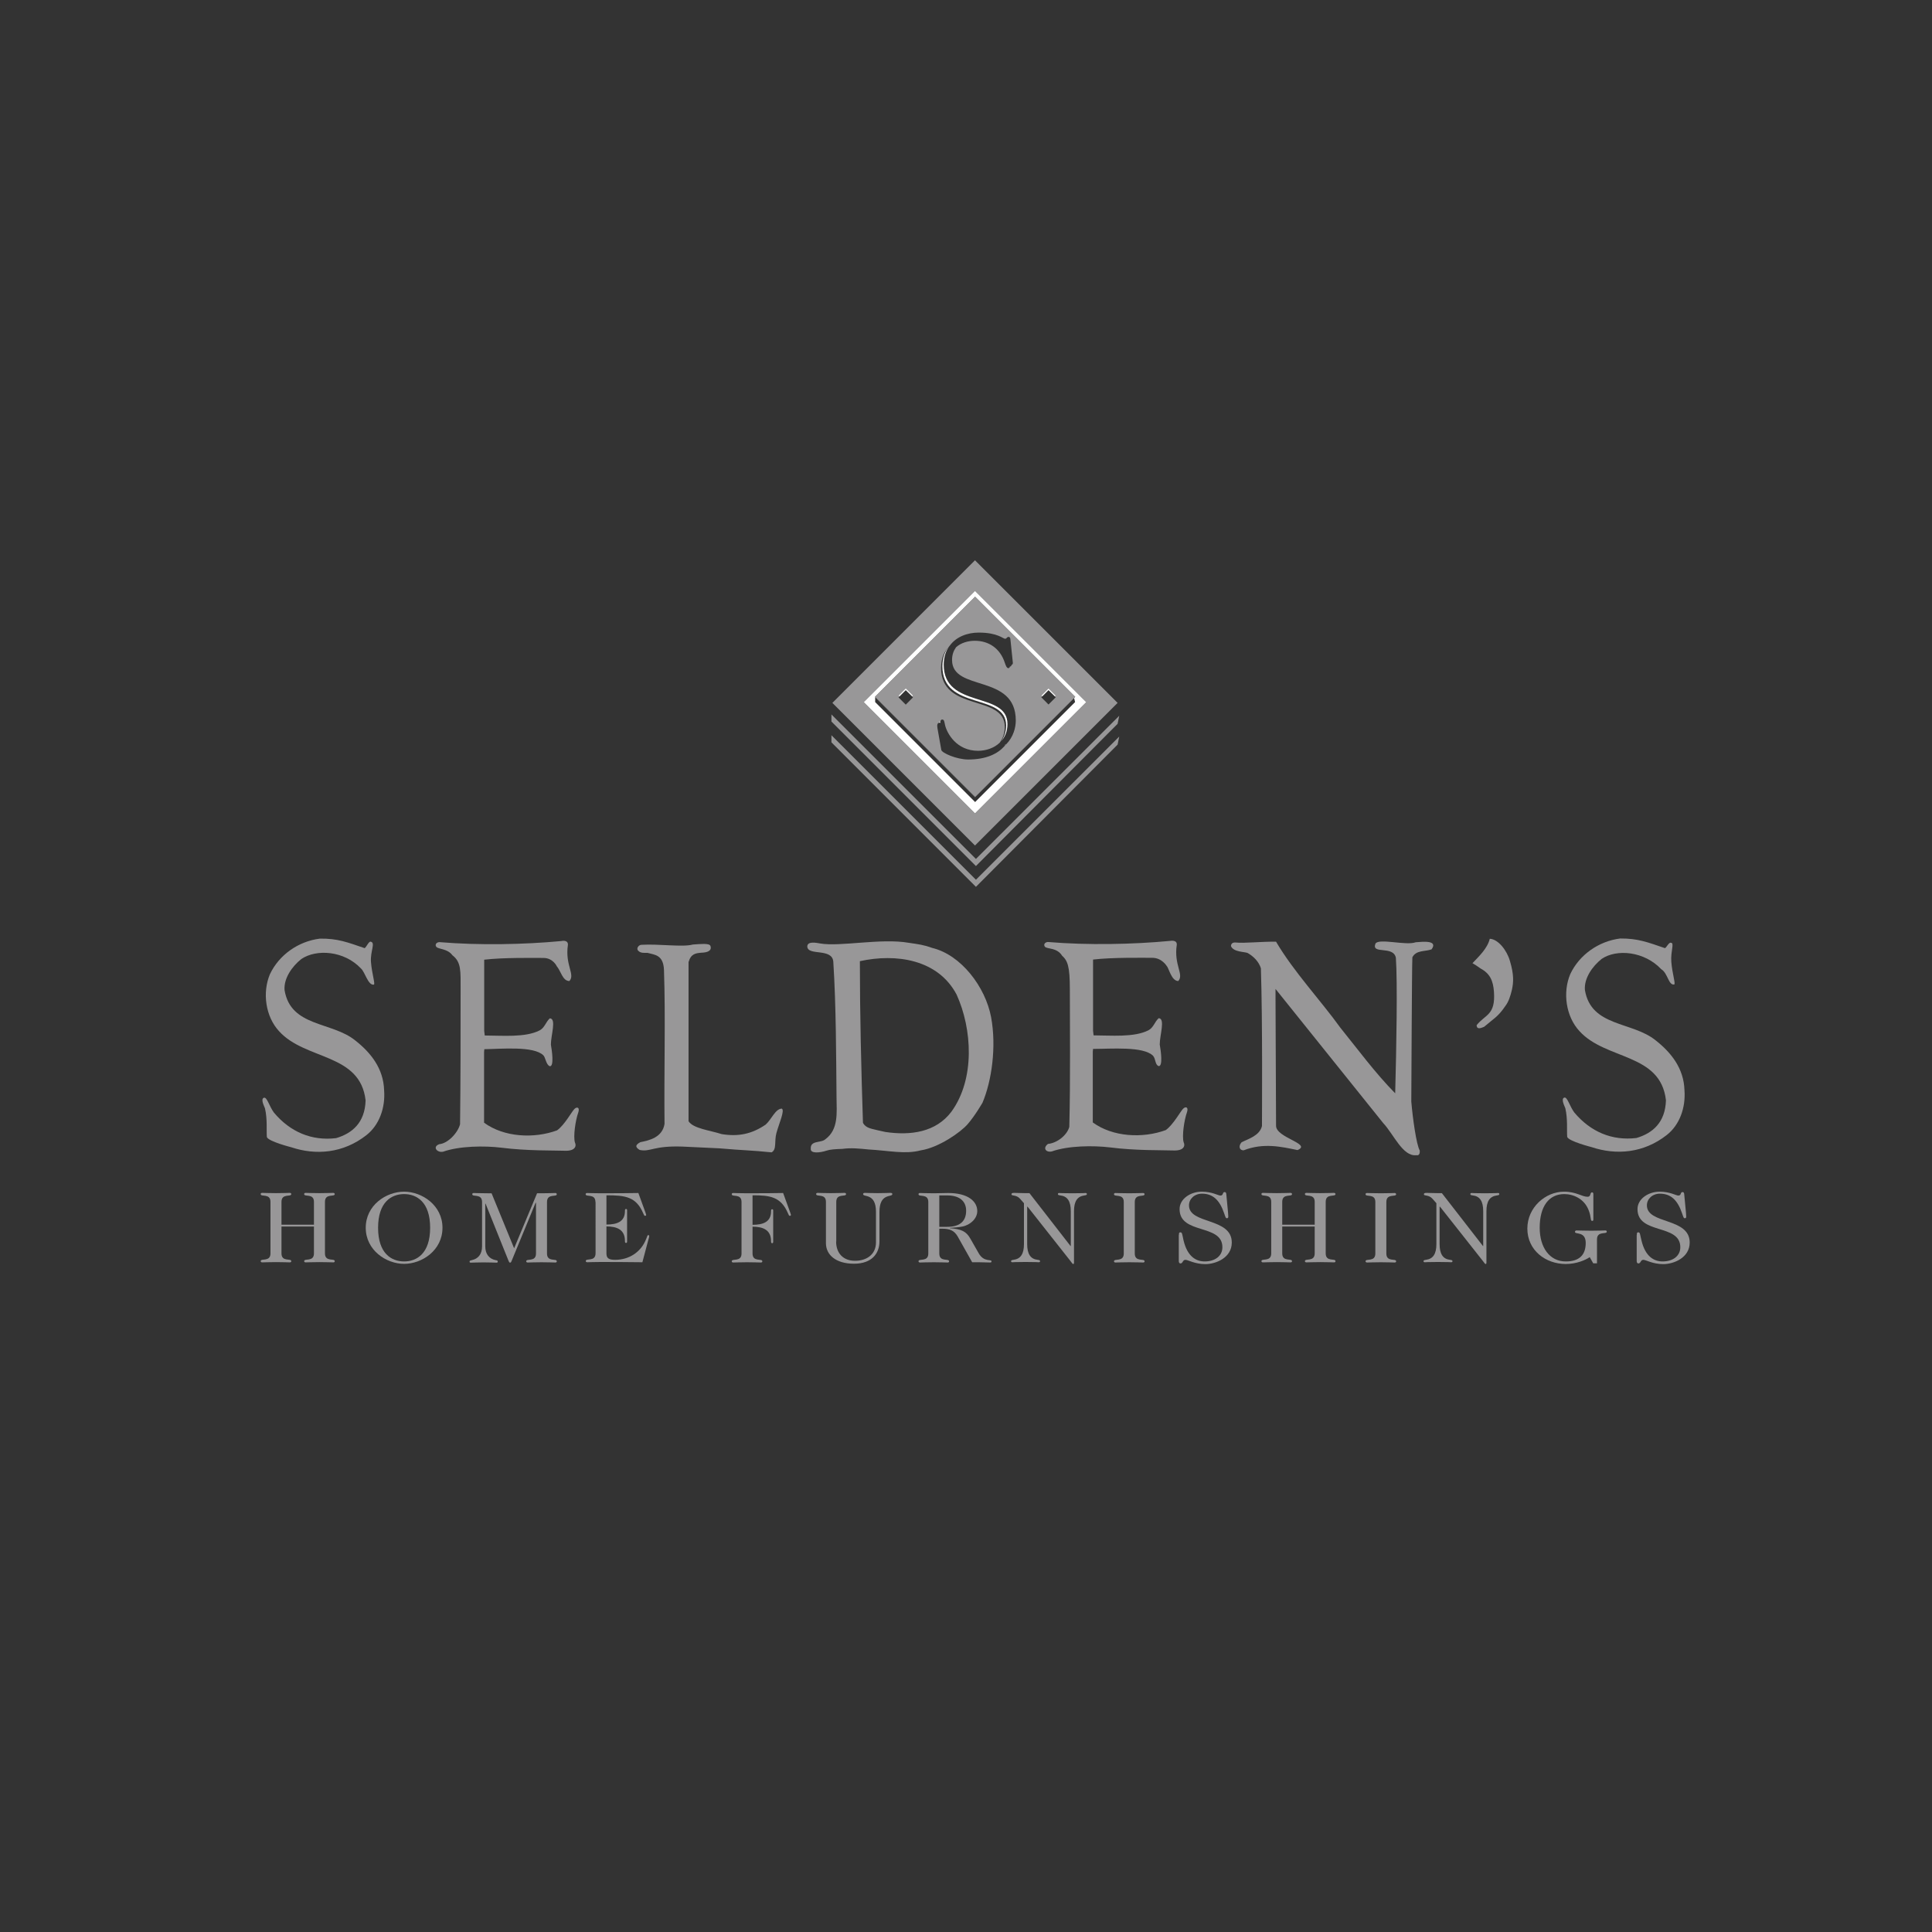<?xml version="1.0" encoding="UTF-8"?> <!-- Generator: Adobe Illustrator 23.1.1, SVG Export Plug-In . SVG Version: 6.00 Build 0) --> <svg xmlns="http://www.w3.org/2000/svg" xmlns:xlink="http://www.w3.org/1999/xlink" id="Layer_1" x="0px" y="0px" viewBox="0 0 144 144" style="enable-background:new 0 0 144 144;" xml:space="preserve"><rect x="0" y="0" width="144" height="144" fill="#333333" stroke="none"/> <style type="text/css"> .st0{fill:#989798;} .st1{fill:#FFFFFF;} </style> <g> <polygon class="st0" points="83.3,55.5 83.42,54.9 72.74,65.57 61.97,54.8 61.97,55.33 72.74,66.1 "></polygon> <path class="st0" d="M83.3,52.39L72.67,41.76L62.04,52.39l10.63,10.63L83.3,52.39z M64.38,52.35l8.29-8.29l8.29,8.29l-8.29,8.29 L64.38,52.35z"></path> <path class="st1" d="M72.67,44.05l-8.29,8.29l8.29,8.29l8.29-8.29L72.67,44.05z M72.68,44.48l7.46,7.46l-7.46,7.46l-7.46-7.46 L72.68,44.48z M72.68,59.78l-7.45-7.45v-0.37l7.45,7.45l7.38-7.38l0.07,0.3L72.68,59.78z"></path> <polygon class="st0" points="72.74,64.02 61.97,53.25 61.97,53.78 72.74,64.55 83.3,53.95 83.42,53.35 "></polygon> <path class="st0" d="M80.14,51.94l-7.46-7.46l-7.46,7.46l7.46,7.46L80.14,51.94z M77.61,51.85l0.54-0.54l0.54,0.54l-0.06,0.06 l0.06,0.06l-0.54,0.54l-0.54-0.54l0.06-0.06L77.61,51.85z M68.05,51.98l-0.54,0.54l-0.54-0.54l0.06-0.06l-0.06-0.06l0.54-0.54 l0.54,0.54l-0.06,0.06L68.05,51.98z M70.16,55.9l-0.29-1.64c-0.04-0.24,0.01-0.37,0.12-0.39c0.02-0.06,0.05-0.09,0.1-0.1 c0.02-0.08,0.06-0.14,0.13-0.14c0.16,0,0.16,0.15,0.22,0.42c0.14,0.59,0.84,1.91,2.46,1.91c0.6,0,1.2-0.21,1.61-0.6 c0.23-0.31,0.38-0.7,0.38-1.18c0-2.46-4.75-1.08-4.75-4.41c0-0.72,0.26-1.27,0.66-1.66c0.48-0.65,1.3-0.96,2.15-0.96 c1.42,0,1.8,0.46,1.97,0.46c0.11,0,0.13-0.14,0.25-0.14c0.07,0,0.13,0.04,0.14,0.18l0.18,1.73c0.01,0.09-0.02,0.16-0.1,0.18 c-0.01,0.07-0.03,0.12-0.12,0.12c-0.01,0.06-0.04,0.12-0.12,0.12c-0.13,0-0.21-0.27-0.25-0.38c-0.35-1.1-1.21-1.66-2.24-1.66 c-0.51,0-1.03,0.15-1.4,0.48c-0.18,0.25-0.3,0.55-0.3,0.95c0,2.4,4.75,0.99,4.75,4.51c0,0.54-0.18,1.22-0.7,1.76 c-0.05,0.05-0.09,0.11-0.15,0.16c-0.5,0.56-1.34,0.99-2.71,0.99C71.28,56.6,70.21,56.12,70.16,55.9z"></path> <polygon class="st1" points="67.51,51.31 66.97,51.85 67.04,51.91 67.51,51.44 67.99,51.91 68.05,51.85 "></polygon> <polygon class="st1" points="78.63,51.91 78.69,51.85 78.15,51.31 77.61,51.85 77.68,51.91 78.15,51.44 "></polygon> <path class="st1" d="M70.08,53.88c0-0.04-0.01-0.09,0-0.11c-0.04,0.01-0.08,0.04-0.1,0.1c0.01,0,0.01-0.01,0.01-0.01 C70.04,53.86,70.06,53.87,70.08,53.88z"></path> <path class="st1" d="M74.85,55.61c0.05-0.05,0.1-0.1,0.15-0.16c-0.02,0.02-0.05,0.04-0.08,0.06C74.9,55.55,74.88,55.58,74.85,55.61 z"></path> <path class="st1" d="M70.34,49.54c0-0.59,0.17-1.06,0.44-1.42c-0.33,0.38-0.54,0.89-0.54,1.54c0,3.33,4.75,1.95,4.75,4.41 c0,0.48-0.14,0.87-0.37,1.18c0.29-0.32,0.47-0.75,0.47-1.29C75.09,51.49,70.34,52.86,70.34,49.54z"></path> <path class="st0" d="M20.98,91.42v2c0,0.66,0.73,0.34,0.73,0.58c0,0.05-0.03,0.09-0.11,0.09c-0.2,0-0.4-0.02-1.03-0.02 c-0.63,0-0.83,0.02-1.03,0.02c-0.07,0-0.11-0.05-0.11-0.09c0-0.24,0.73,0.08,0.73-0.58v-3.84c0-0.66-0.73-0.34-0.73-0.58 c0-0.05,0.03-0.09,0.11-0.09c0.2,0,0.4,0.02,1.03,0.02c0.63,0,0.83-0.02,1.03-0.02c0.08,0,0.11,0.05,0.11,0.09 c0,0.24-0.73-0.08-0.73,0.58v1.7h2.42v-1.7c0-0.66-0.73-0.34-0.73-0.58c0-0.05,0.03-0.09,0.11-0.09c0.2,0,0.4,0.02,1.03,0.02 c0.63,0,0.83-0.02,1.03-0.02c0.07,0,0.11,0.05,0.11,0.09c0,0.24-0.73-0.08-0.73,0.58v3.84c0,0.66,0.73,0.34,0.73,0.58 c0,0.05-0.03,0.09-0.11,0.09c-0.2,0-0.4-0.02-1.03-0.02c-0.63,0-0.83,0.02-1.03,0.02c-0.08,0-0.11-0.05-0.11-0.09 c0-0.24,0.73,0.08,0.73-0.58v-2H20.98z"></path> <path class="st0" d="M27.26,91.51c0-1.68,1.52-2.69,2.86-2.69c1.34,0,2.86,1.02,2.86,2.69c0,1.68-1.52,2.69-2.86,2.69 C28.78,94.2,27.26,93.18,27.26,91.51z M30.12,94.02c0.94,0,1.94-0.59,1.94-2.51c0-1.92-1-2.51-1.94-2.51 c-0.94,0-1.94,0.59-1.94,2.51C28.18,93.43,29.18,94.02,30.12,94.02z"></path> <path class="st0" d="M38.32,93.04l1.71-4.1h0.33c0.63,0,0.83-0.02,1.03-0.02c0.08,0,0.11,0.05,0.11,0.09 c0,0.24-0.73-0.08-0.73,0.58v3.84c0,0.66,0.73,0.34,0.73,0.58c0,0.05-0.03,0.09-0.11,0.09c-0.2,0-0.4-0.02-1.03-0.02 c-0.63,0-0.83,0.02-1.03,0.02c-0.08,0-0.11-0.05-0.11-0.09c0-0.24,0.73,0.08,0.73-0.58v-3.78h-0.03l-1.77,4.29 c-0.04,0.1-0.06,0.17-0.13,0.17c-0.07,0-0.08-0.07-0.13-0.17l-1.7-4.23h-0.02v3.19c0,0.58,0.3,0.92,0.75,1.02 c0.11,0.02,0.18,0.02,0.18,0.11c0,0.05-0.02,0.08-0.09,0.08c-0.11,0-0.58-0.02-0.96-0.02c-0.38,0-0.85,0.02-0.96,0.02 c-0.08,0-0.09-0.03-0.09-0.08c0-0.08,0.07-0.08,0.18-0.11c0.45-0.1,0.75-0.43,0.75-1.02v-3.31c0-0.66-0.73-0.34-0.73-0.58 c0-0.05,0.03-0.09,0.11-0.09c0.2,0,0.4,0.02,1.03,0.02h0.3L38.32,93.04z"></path> <path class="st0" d="M44.38,89.59c0-0.66-0.73-0.34-0.73-0.58c0-0.05,0.03-0.09,0.11-0.09c0.2,0,0.4,0.02,1.03,0.02 c1.54,0,1.89-0.01,2.79-0.02l0.52,1.43c0.04,0.13,0.06,0.17,0.06,0.2c0,0.04-0.02,0.07-0.08,0.07c-0.06,0-0.08-0.05-0.14-0.19 c-0.53-1.24-1.34-1.34-2.74-1.34v2.18c0.79,0,1.38-0.21,1.38-1.01c0-0.11,0.02-0.15,0.08-0.15c0.08,0,0.08,0.05,0.08,0.15v2.23 c0,0.11-0.01,0.15-0.08,0.15c-0.07,0-0.08-0.05-0.08-0.15c0-0.83-0.58-1.08-1.38-1.08v2c0,0.34,0.13,0.49,0.64,0.49 c1.08,0,1.87-0.59,2.24-1.37c0.18-0.37,0.15-0.47,0.24-0.47c0.04,0,0.07,0.02,0.07,0.07c0,0.04-0.03,0.19-0.08,0.33l-0.43,1.62 c-1.02-0.01-1.99-0.02-3.08-0.02c-0.63,0-0.83,0.02-1.03,0.02c-0.08,0-0.11-0.05-0.11-0.09c0-0.24,0.73,0.08,0.73-0.58V89.59z"></path> <path class="st0" d="M56.09,91.29c0.79,0,1.38-0.21,1.38-1.01c0-0.11,0.02-0.15,0.08-0.15c0.08,0,0.08,0.05,0.08,0.15v2.23 c0,0.11-0.01,0.15-0.08,0.15c-0.07,0-0.08-0.05-0.08-0.15c0-0.83-0.58-1.08-1.38-1.08v2c0,0.66,0.73,0.34,0.73,0.58 c0,0.05-0.03,0.09-0.11,0.09c-0.2,0-0.4-0.02-1.03-0.02s-0.83,0.02-1.03,0.02c-0.08,0-0.11-0.05-0.11-0.09 c0-0.24,0.73,0.08,0.73-0.58v-3.84c0-0.66-0.73-0.34-0.73-0.58c0-0.05,0.03-0.09,0.11-0.09c0.2,0,0.4,0.02,1.03,0.02 c1.54,0,1.89-0.01,2.69-0.02l0.52,1.43c0.04,0.13,0.06,0.17,0.06,0.2c0,0.04-0.02,0.07-0.08,0.07c-0.06,0-0.08-0.05-0.14-0.19 c-0.53-1.24-1.34-1.34-2.64-1.34V91.29z"></path> <path class="st0" d="M62.32,92.54c0,0.87,0.53,1.43,1.4,1.43c0.83,0.01,1.57-0.44,1.57-1.37v-2.28c0-1.43-0.96-1.06-0.96-1.32 c0-0.07,0.06-0.09,0.15-0.09c0.16,0,0.41,0.02,0.94,0.02c0.53,0,0.78-0.02,0.94-0.02c0.09,0,0.15,0.02,0.15,0.09 c0,0.26-0.96-0.11-0.96,1.32v2.2c0,0.9-0.56,1.67-1.9,1.67c-1.36,0-2.09-0.67-2.09-1.53v-3.08c0-0.66-0.73-0.34-0.73-0.58 c0-0.05,0.03-0.09,0.11-0.09c0.2,0,0.4,0.02,0.98,0.02c0.63,0,0.83-0.02,1.03-0.02c0.08,0,0.11,0.05,0.11,0.09 c0,0.24-0.73-0.08-0.73,0.58V92.54z"></path> <path class="st0" d="M70.01,93.43c0,0.66,0.73,0.34,0.73,0.58c0,0.05-0.03,0.09-0.11,0.09c-0.2,0-0.4-0.02-1.03-0.02 c-0.63,0-0.83,0.02-1.03,0.02c-0.07,0-0.11-0.05-0.11-0.09c0-0.24,0.73,0.08,0.73-0.58v-3.84c0-0.66-0.73-0.34-0.73-0.58 c0-0.05,0.03-0.09,0.11-0.09c0.2,0,0.4,0.02,1.03,0.02c0.4,0,0.72-0.02,1.07-0.02c1.48,0,2.17,0.62,2.17,1.35 c0,0.53-0.48,1.02-1.11,1.15c-0.3,0.06-0.64,0.08-0.94,0.1v0.02c0.88,0.07,1.23,0.24,1.54,0.79l0.61,1.07 c0.39,0.7,0.96,0.43,0.96,0.61c0,0.06-0.02,0.09-0.1,0.09c-0.23,0-0.55-0.02-0.86-0.02h-0.48l-1.08-1.92 c-0.26-0.45-0.6-0.58-1.15-0.58h-0.22V93.43z M70.01,91.44h0.59c0.9,0,1.41-0.38,1.41-1.2c0-0.74-0.53-1.14-1.4-1.14h-0.6V91.44z"></path> <path class="st0" d="M79.79,92.87h0.02v-2.59c0-0.75-0.25-1.12-0.78-1.18c-0.12-0.02-0.18-0.03-0.18-0.1c0-0.05,0.03-0.08,0.1-0.08 c0.07,0,0.18,0.02,0.98,0.02s0.91-0.02,0.98-0.02c0.07,0,0.1,0.03,0.1,0.08c0,0.07-0.06,0.08-0.18,0.1 c-0.53,0.07-0.78,0.43-0.78,1.18v3.82c0,0.08-0.01,0.11-0.07,0.11c-0.04,0-0.08-0.08-0.2-0.23l-3.19-4.04h-0.03v2.78 c0,0.75,0.25,1.12,0.78,1.18c0.13,0.02,0.18,0.03,0.18,0.1c0,0.05-0.03,0.08-0.1,0.08c-0.07,0-0.18-0.02-0.98-0.02 s-0.91,0.02-0.98,0.02c-0.07,0-0.1-0.03-0.1-0.08c0-0.07,0.06-0.08,0.18-0.1c0.53-0.07,0.78-0.43,0.78-1.18v-3.04l-0.29-0.33 c-0.28-0.32-0.64-0.19-0.64-0.33c0-0.07,0.03-0.11,0.21-0.11c0.18,0,0.51,0.02,0.81,0.02h0.32L79.79,92.87z"></path> <path class="st0" d="M84.58,93.43c0,0.66,0.73,0.34,0.73,0.58c0,0.05-0.03,0.09-0.11,0.09c-0.2,0-0.4-0.02-1.03-0.02 c-0.63,0-0.83,0.02-1.03,0.02c-0.08,0-0.11-0.05-0.11-0.09c0-0.24,0.73,0.08,0.73-0.58v-3.84c0-0.66-0.73-0.34-0.73-0.58 c0-0.05,0.03-0.09,0.11-0.09c0.2,0,0.4,0.02,1.03,0.02c0.63,0,0.83-0.02,1.03-0.02c0.08,0,0.11,0.05,0.11,0.09 c0,0.24-0.73-0.08-0.73,0.58V93.43z"></path> <path class="st0" d="M87.87,92.05c0-0.12,0-0.2,0.11-0.2c0.14,0,0.13,0.14,0.23,0.58c0.29,1.26,0.97,1.59,1.58,1.59 c0.75,0,1.32-0.39,1.32-1.06c0-1.77-3.19-0.92-3.19-2.84c0-0.77,0.82-1.3,1.65-1.3c0.77,0,1.23,0.29,1.39,0.29 c0.25,0,0.13-0.26,0.32-0.26c0.07,0,0.11,0.05,0.12,0.14c0.15,1.52,0.15,1.61,0.15,1.68c0,0.06-0.01,0.13-0.1,0.13 c-0.09,0-0.1-0.05-0.21-0.37c-0.34-1-0.85-1.46-1.65-1.46c-0.56,0-0.97,0.39-0.97,0.87c0,1.43,3.19,0.89,3.19,2.77 c0,1.15-1.21,1.61-1.97,1.61c-0.78,0-1.3-0.32-1.48-0.32c-0.23,0-0.18,0.27-0.38,0.27c-0.06,0-0.12-0.06-0.12-0.17V92.05z"></path> <path class="st0" d="M95.57,91.42v2c0,0.66,0.73,0.34,0.73,0.58c0,0.05-0.03,0.09-0.11,0.09c-0.2,0-0.4-0.02-1.03-0.02 c-0.63,0-0.83,0.02-1.03,0.02c-0.08,0-0.11-0.05-0.11-0.09c0-0.24,0.73,0.08,0.73-0.58v-3.84c0-0.66-0.73-0.34-0.73-0.58 c0-0.05,0.03-0.09,0.11-0.09c0.2,0,0.4,0.02,1.03,0.02c0.63,0,0.83-0.02,1.03-0.02c0.08,0,0.11,0.05,0.11,0.09 c0,0.24-0.73-0.08-0.73,0.58v1.7h2.42v-1.7c0-0.66-0.73-0.34-0.73-0.58c0-0.05,0.03-0.09,0.11-0.09c0.2,0,0.4,0.02,1.03,0.02 c0.63,0,0.83-0.02,1.03-0.02c0.07,0,0.11,0.05,0.11,0.09c0,0.24-0.73-0.08-0.73,0.58v3.84c0,0.66,0.73,0.34,0.73,0.58 c0,0.05-0.03,0.09-0.11,0.09c-0.2,0-0.4-0.02-1.03-0.02c-0.63,0-0.83,0.02-1.03,0.02c-0.08,0-0.11-0.05-0.11-0.09 c0-0.24,0.73,0.08,0.73-0.58v-2H95.57z"></path> <path class="st0" d="M103.33,93.43c0,0.66,0.73,0.34,0.73,0.58c0,0.05-0.03,0.09-0.11,0.09c-0.2,0-0.4-0.02-1.03-0.02 c-0.63,0-0.83,0.02-1.03,0.02c-0.07,0-0.11-0.05-0.11-0.09c0-0.24,0.73,0.08,0.73-0.58v-3.84c0-0.66-0.73-0.34-0.73-0.58 c0-0.05,0.03-0.09,0.11-0.09c0.2,0,0.4,0.02,1.03,0.02c0.63,0,0.83-0.02,1.03-0.02c0.07,0,0.11,0.05,0.11,0.09 c0,0.24-0.73-0.08-0.73,0.58V93.43z"></path> <path class="st0" d="M110.53,92.87h0.02v-2.59c0-0.75-0.25-1.12-0.78-1.18c-0.12-0.02-0.18-0.03-0.18-0.1 c0-0.05,0.03-0.08,0.1-0.08c0.08,0,0.18,0.02,0.98,0.02c0.8,0,0.91-0.02,0.98-0.02c0.07,0,0.1,0.03,0.1,0.08 c0,0.07-0.06,0.08-0.18,0.1c-0.53,0.07-0.78,0.43-0.78,1.18v3.82c0,0.08-0.01,0.11-0.07,0.11c-0.04,0-0.08-0.08-0.2-0.23 l-3.19-4.04h-0.03v2.78c0,0.75,0.25,1.12,0.78,1.18c0.12,0.02,0.18,0.03,0.18,0.1c0,0.05-0.03,0.08-0.1,0.08 c-0.07,0-0.18-0.02-0.98-0.02c-0.8,0-0.91,0.02-0.98,0.02c-0.07,0-0.1-0.03-0.1-0.08c0-0.07,0.06-0.08,0.18-0.1 c0.53-0.07,0.78-0.43,0.78-1.18v-3.04l-0.29-0.33c-0.28-0.32-0.64-0.19-0.64-0.33c0-0.07,0.02-0.11,0.21-0.11 c0.18,0,0.51,0.02,0.81,0.02h0.32L110.53,92.87z"></path> <path class="st0" d="M118.76,90.89c0,0.08-0.03,0.11-0.09,0.11c-0.15,0-0.05-0.28-0.27-0.82c-0.33-0.83-1.12-1.18-1.81-1.18 c-1.14,0-1.83,0.91-1.83,2.51c0,1.48,0.75,2.51,1.94,2.51c0.99,0,1.49-0.46,1.49-1.38c0-0.89-0.8-0.61-0.8-0.82 c0-0.06,0.03-0.11,0.12-0.11c0.26,0,0.46,0.02,1.08,0.02c0.66,0,0.86-0.02,1.06-0.02c0.07,0,0.11,0.03,0.11,0.09 c0,0.23-0.73-0.08-0.73,0.58v1.78h-0.28l-0.26-0.46c-0.33,0.22-0.98,0.51-1.79,0.51c-1.5,0-2.86-1.02-2.86-2.64 c0-1.58,1.35-2.75,2.73-2.75c0.93,0,1.33,0.38,1.76,0.38c0.27,0,0.16-0.33,0.33-0.33c0.06,0,0.1,0.04,0.1,0.12V90.89z"></path> <path class="st0" d="M122,92.05c0-0.12,0-0.2,0.11-0.2c0.14,0,0.12,0.14,0.23,0.58c0.29,1.26,0.97,1.59,1.58,1.59 c0.75,0,1.32-0.39,1.32-1.06c0-1.77-3.19-0.92-3.19-2.84c0-0.77,0.82-1.3,1.65-1.3c0.77,0,1.23,0.29,1.39,0.29 c0.25,0,0.13-0.26,0.32-0.26c0.07,0,0.11,0.05,0.12,0.14c0.15,1.52,0.15,1.61,0.15,1.68c0,0.06-0.01,0.13-0.1,0.13 c-0.09,0-0.1-0.05-0.21-0.37c-0.34-1-0.85-1.46-1.65-1.46c-0.56,0-0.97,0.39-0.97,0.87c0,1.43,3.19,0.89,3.19,2.77 c0,1.15-1.21,1.61-1.97,1.61c-0.78,0-1.3-0.32-1.48-0.32c-0.23,0-0.18,0.27-0.38,0.27c-0.06,0-0.12-0.06-0.12-0.17V92.05z"></path> <g> <path class="st0" d="M112.69,73.77c-0.11,0.47-0.25,0.91-0.51,1.24c-0.53,0.78-0.85,0.91-1.56,1.52c-0.2,0.08-0.55,0.25-0.56-0.12 c0.64-0.81,1.42-0.73,1.29-2.5c-0.06-0.79-0.28-1.34-0.99-1.72c-0.29-0.21-0.48-0.33-0.61-0.4c0.48-0.51,1.11-1.09,1.29-1.82 c0.63,0.03,1.28,0.87,1.5,1.65C112.85,72.65,112.81,73.22,112.69,73.77z"></path> <path class="st0" d="M27.18,70.67c0.13-0.08,0.32-0.55,0.46-0.48c0.36,0.08-0.05,0.72,0.01,1.51c0.07,0.89,0.34,1.67,0.21,1.69 c-0.43,0.06-0.65-0.93-0.95-1.2c-1.26-1.34-3.33-1.47-4.45-0.71c-0.69,0.55-1.32,1.44-1.25,2.32c0.46,2.76,3.52,2.33,5.27,3.75 c1.16,0.91,2.1,2.09,2.15,3.71c0.1,1.31-0.36,2.59-1.31,3.34c-1.74,1.37-3.79,1.52-5.61,0.91c0,0-1.7-0.43-1.82-0.76 c-0.04-0.49,0.05-1.32-0.14-2.14c-0.02-0.08-0.36-0.7-0.08-0.79c0.23-0.08,0.41,0.66,0.75,1.11c1.21,1.44,2.81,2.12,4.63,1.9 c1.19-0.35,2.15-1.14,2.2-2.81c-0.4-3.54-4.48-2.98-6.45-5.16c-1.01-1.09-1.26-2.88-0.68-4.25c0.68-1.44,2.12-2.45,3.72-2.65 C25.16,69.94,25.89,70.23,27.18,70.67z"></path> <path class="st0" d="M124.1,70.67c0.13-0.08,0.3-0.46,0.44-0.4c0.28-0.01-0.03,0.63,0.03,1.42c0.07,0.89,0.34,1.67,0.21,1.69 c-0.43,0.06-0.47-0.85-0.96-1.14c-1.26-1.34-3.32-1.53-4.44-0.77c-0.69,0.55-1.32,1.44-1.25,2.32c0.46,2.76,3.52,2.33,5.27,3.75 c1.16,0.91,2.1,2.09,2.15,3.71c0.1,1.31-0.36,2.59-1.31,3.34c-1.74,1.37-3.79,1.52-5.61,0.91c0,0-1.7-0.43-1.82-0.76 c-0.04-0.49,0.05-1.32-0.14-2.14c-0.02-0.08-0.36-0.7-0.08-0.79c0.23-0.08,0.41,0.66,0.75,1.11c1.21,1.44,2.81,2.12,4.63,1.9 c1.19-0.35,2.15-1.14,2.2-2.81c-0.4-3.54-4.48-2.98-6.45-5.16c-1.01-1.09-1.26-2.88-0.68-4.25c0.68-1.44,2.12-2.45,3.72-2.65 C122.08,69.94,122.81,70.23,124.1,70.67z"></path> <path class="st0" d="M105.52,70.23c0.53-0.04,1.69-0.17,1.18,0.53c-0.51,0.18-1.14,0.04-1.43,0.59 c-0.04,0.93-0.07,9.83-0.08,10.75c0.1,1.21,0.38,3.24,0.63,3.65c0.04,0.44-0.25,0.35-0.25,0.35c-1.01,0.13-1.69-1.56-2.48-2.4 l-8.02-9.99v0.72c0,2.57,0.04,6.78,0.04,9.48c0,0.9,2.7,1.35,1.6,1.81c-1.22-0.25-2.53-0.56-4.02,0.02c-0.32,0-0.4-0.32-0.15-0.6 c0.48-0.25,1.34-0.48,1.52-1.21c0-0.86,0.05-7.78-0.08-11.76c-0.15-0.48-0.53-0.88-0.99-1.14c-0.24-0.1-1.05-0.06-1.24-0.51 c0,0-0.02-0.31,0.36-0.27c0.61,0.07,1.94-0.08,3-0.06c1.31,2.23,3.3,4.34,4.8,6.42c1.26,1.56,2.61,3.39,4.08,4.88 c0.09-3.36,0.18-8.29,0.05-10.11c-0.2-0.93-1.85-0.21-1.52-1.05C102.78,69.91,104.81,70.5,105.52,70.23z"></path> <path class="st0" d="M42.33,70.42c-0.23,1.52,0.56,2.21,0.11,2.7c-0.51,0-0.63-0.74-0.94-1.1c0,0-0.28-0.62-0.99-0.62 s-2.99-0.04-4.42,0.13v5.31l0.04,0.34c1.27,0,3.02,0.17,4.09-0.38c0.38-0.2,0.46-0.63,0.76-0.9c0.51,0.02,0.08,1.25,0.08,1.96 c0.08,0.45,0.25,1.64-0.08,1.61c-0.28-0.1-0.32-0.66-0.48-0.81c-0.72-0.72-3.19-0.47-4.4-0.46l-0.02,0.21v5.27 c1.49,1.09,3.72,1.2,5.44,0.57c0.56-0.4,1.09-1.39,1.29-1.59c0.2-0.2,0.42-0.12,0.29,0.26c-0.21,0.59-0.38,1.77-0.25,2.23 c0.13,0.25,0.04,0.64-0.72,0.62c-0.84-0.03-2.82,0.02-4.78-0.23c-1.24-0.15-3.11-0.13-4.32,0.3c-0.43,0.1-0.84-0.35-0.29-0.56 c0.63-0.05,1.37-0.82,1.55-1.48c0.04-3.38,0.04-6.7,0.04-10.03c0-1.38,0.06-2.06-0.61-2.57c-0.37-0.51-1.06-0.44-1.2-0.63 c-0.11-0.13-0.03-0.33,0.22-0.35c2.96,0.25,6.35,0.18,9.1-0.08C42.05,70.09,42.35,70.12,42.33,70.42z"></path> <path class="st0" d="M87.71,70.42c-0.23,1.52,0.56,2.21,0.11,2.7c-0.51,0-0.7-0.97-0.86-1.12c0,0-0.36-0.61-1.07-0.61 c-0.72,0-2.99-0.04-4.42,0.13v5.31l0.04,0.34c1.27,0,3.02,0.17,4.09-0.38c0.38-0.2,0.46-0.63,0.76-0.9 c0.51,0.02,0.08,1.25,0.08,1.96c0.08,0.45,0.25,1.64-0.08,1.61c-0.28-0.1-0.21-0.54-0.42-0.77c-0.72-0.72-3.12-0.51-4.47-0.51 l-0.02,0.21v5.27c1.49,1.09,3.72,1.2,5.44,0.57c0.56-0.4,1.09-1.39,1.29-1.59c0.2-0.2,0.42-0.12,0.29,0.26 c-0.21,0.59-0.38,1.77-0.25,2.23c0.13,0.25,0.04,0.64-0.72,0.62c-0.84-0.03-2.82,0.02-4.78-0.23c-1.24-0.15-3.11-0.13-4.32,0.3 c-0.43,0.1-0.71-0.24-0.29-0.56c0.63-0.05,1.41-0.61,1.59-1.27c0.09-3.66,0.04-7.58,0.04-10.24c0-1.72-0.16-2.14-0.58-2.52 c-0.38-0.62-1.14-0.48-1.28-0.67c-0.11-0.13-0.03-0.33,0.22-0.35c2.96,0.25,6.35,0.18,9.1-0.08 C87.44,70.09,87.74,70.12,87.71,70.42z"></path> <path class="st0" d="M52.95,70.5c0.13,0.37-0.23,0.5-0.69,0.51c-0.42,0.04-0.76,0.08-0.94,0.7v11.86 c0.35,0.55,1.61,0.68,2.47,0.96c1.24,0.2,2.24,0,3.28-0.71c0.43-0.38,0.72-1.18,1.2-1.19c0.24,0.13-0.19,1.06-0.4,1.82 c-0.17,0.63,0.04,1.22-0.36,1.44c-1.53-0.16-2.08-0.14-3.89-0.3c-0.69-0.03-2.3-0.11-2.74-0.13c-2.19-0.08-2.4,0.42-3.2,0.25 c-0.21-0.13-0.46-0.32,0.05-0.58c0.66-0.13,1.64-0.35,1.8-1.36c-0.04-3.92,0.08-7.97-0.04-11.46c-0.04-1.16-0.7-1.14-1.23-1.29 c-0.25,0-0.51,0.03-0.68-0.15c-0.19-0.16,0.02-0.45,0.23-0.45c1.29-0.08,3.08,0.19,3.83-0.02C52.22,70.36,52.87,70.29,52.95,70.5z "></path> <path class="st0" d="M64.99,84.14c0.33,0.08,0.61,0.15,1,0.23c1.87,0.28,3.77,0.03,4.93-1.52c1.77-2.45,1.54-6.17,0.38-8.72 c-1.39-2.63-4.51-3.08-7.21-2.49c0,3.96,0.1,8.01,0.23,12.05C64.46,83.95,64.71,84.07,64.99,84.14l-0.3,1.53 c-0.62-0.06-1.24-0.13-1.9-0.04c-0.53,0.02-0.91,0.04-1.18,0.13c-0.51,0.17-1.21,0.23-1.18-0.13c-0.05-0.66,0.78-0.42,1.09-0.72 c0.99-0.73,0.84-1.97,0.83-3.11c-0.03-3.03-0.03-6.83-0.24-10.11c-0.07-1.06-1.9-0.42-1.94-1.14c0-0.42,0.67-0.28,0.96-0.23 c1.49,0.26,4.53-0.41,6.6-0.05c0.74,0.11,1.11,0.15,1.74,0.38c2.15,0.51,3.97,2.89,4.4,5.16c0.41,2.2,0.05,4.75-0.64,6.38 c0,0-0.56,0.97-1.1,1.59c-0.53,0.62-2.18,1.76-3.5,1.96c-1.18,0.31-2.32,0.02-3.96-0.07L64.99,84.14z"></path> </g> </g> </svg> 